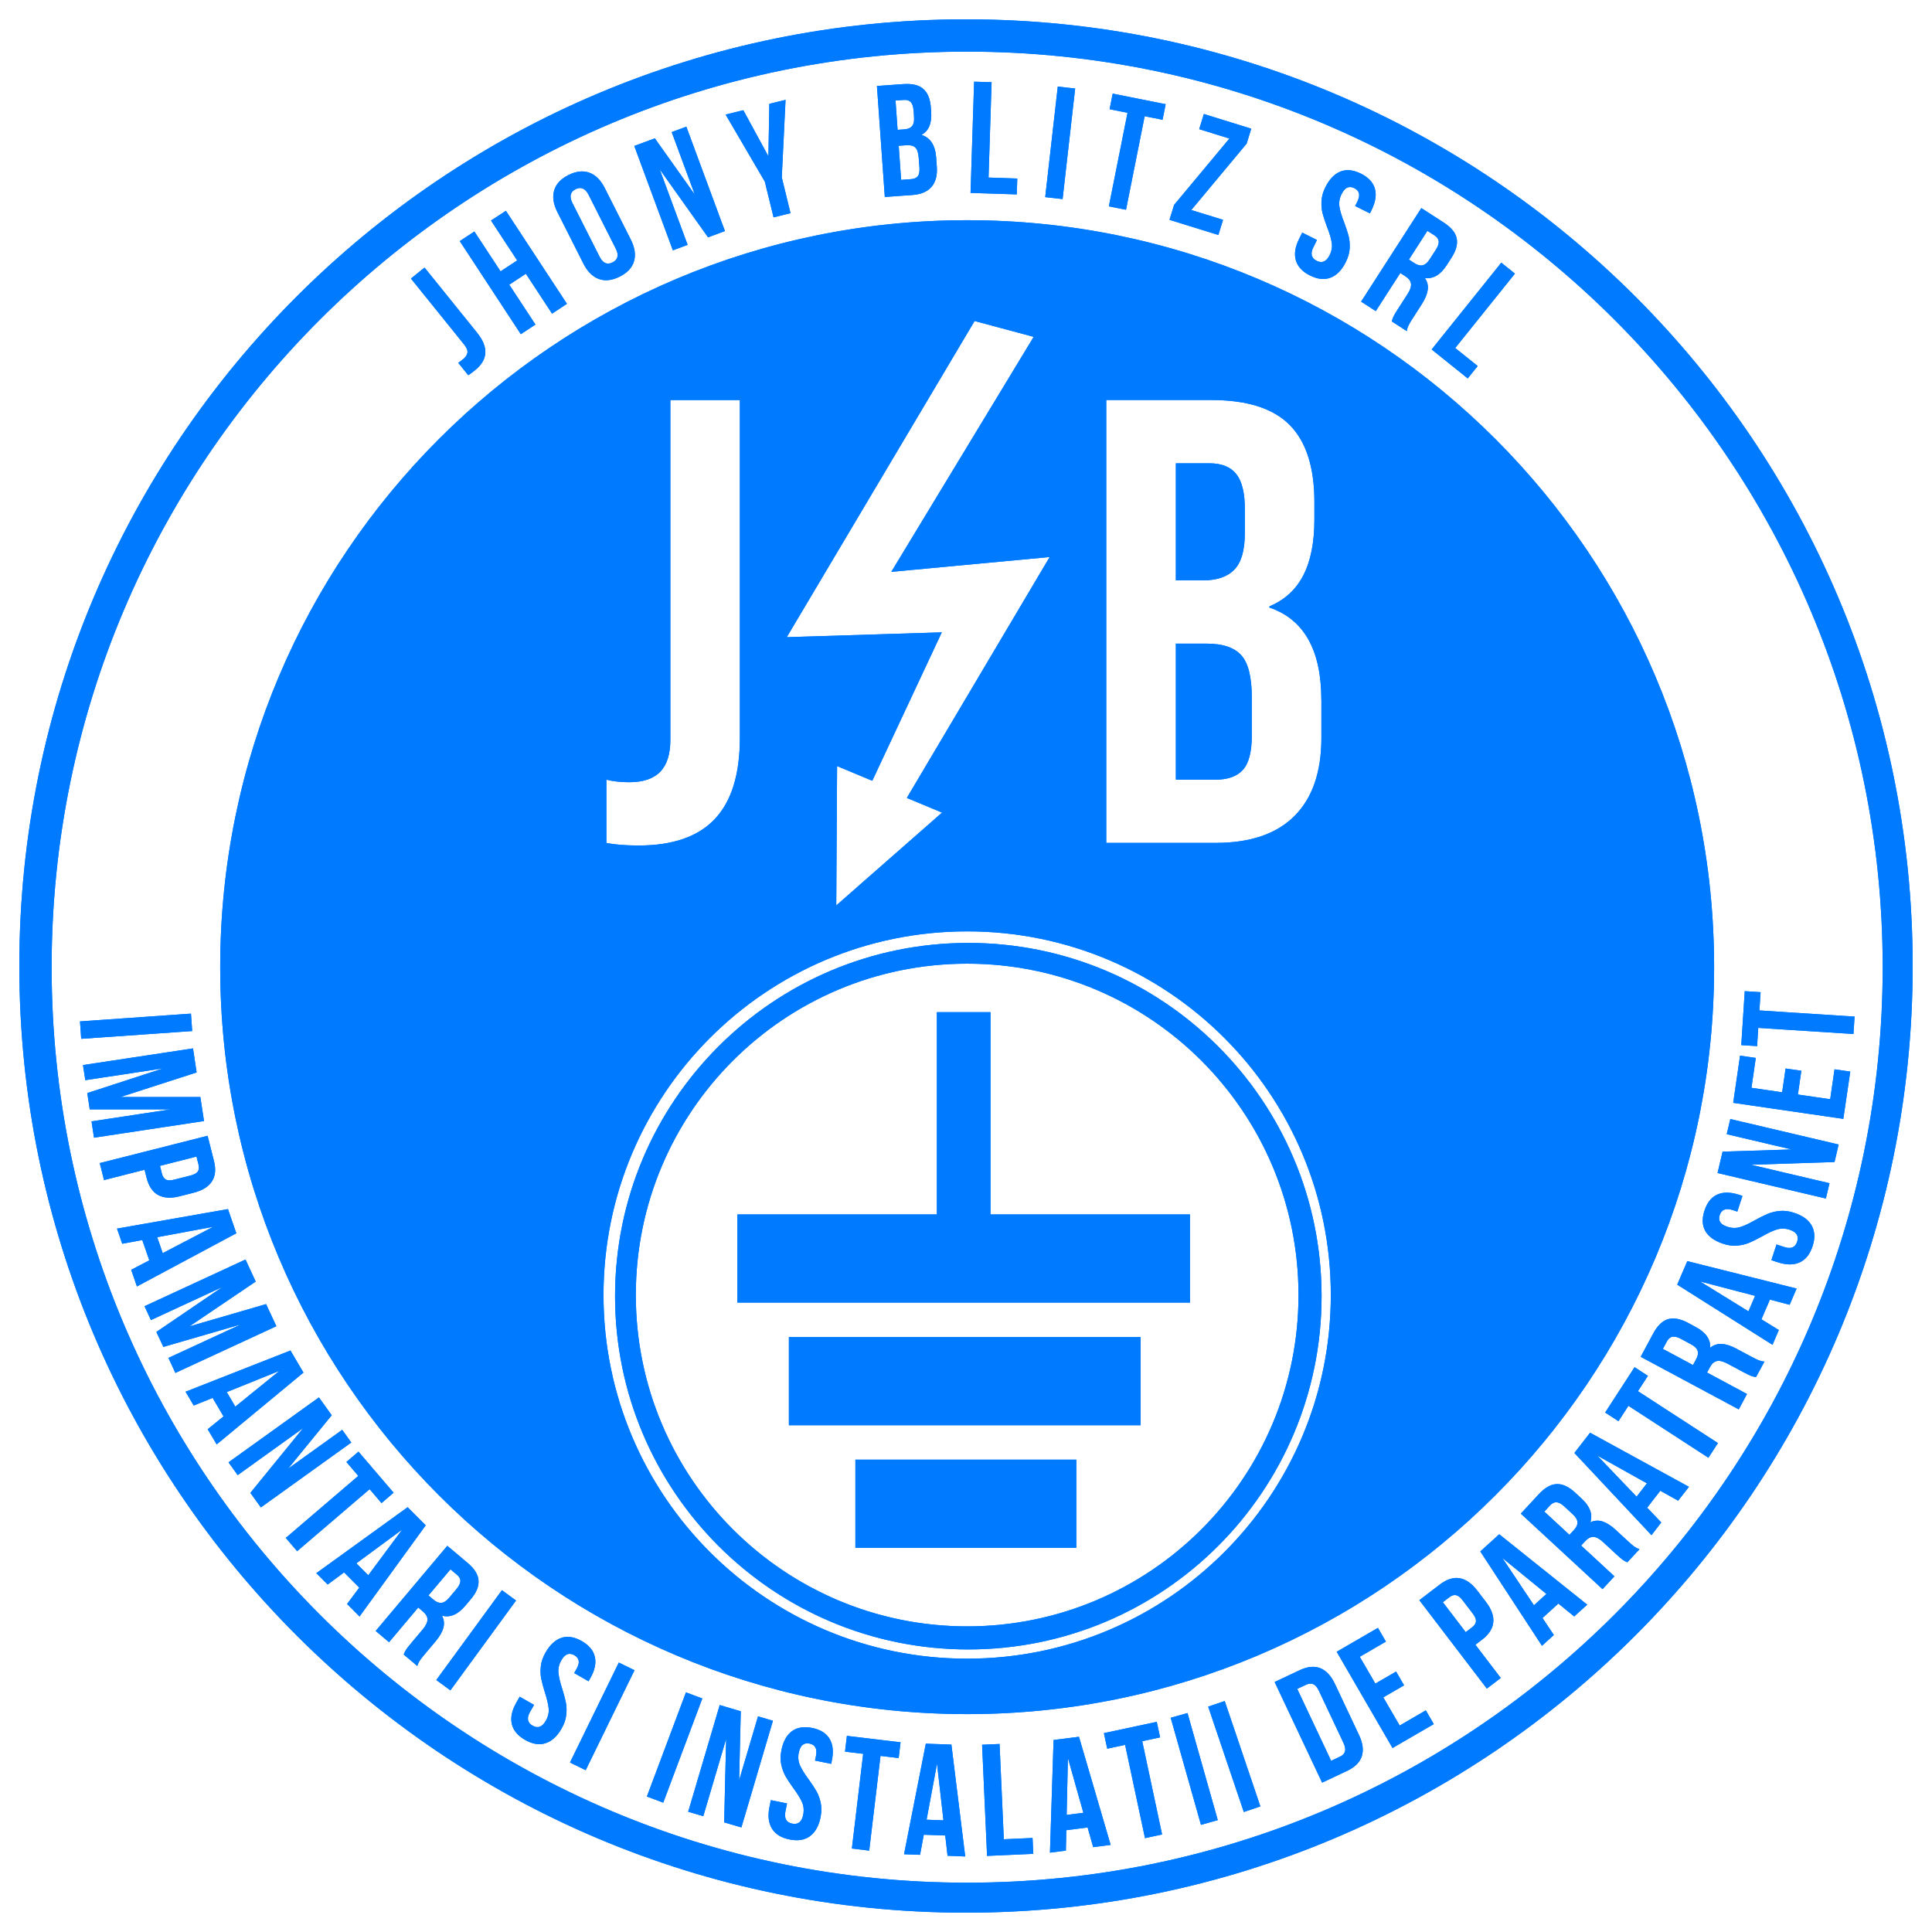 <?xml version="1.0" encoding="utf-8"?>
<!-- Generator: Adobe Illustrator 26.0.3, SVG Export Plug-In . SVG Version: 6.00 Build 0)  -->
<svg version="1.1" id="Layer_1" xmlns="http://www.w3.org/2000/svg" xmlns:xlink="http://www.w3.org/1999/xlink" x="0px" y="0px"
	 viewBox="0 0 400 400" style="enable-background:new 0 0 400 400;" xml:space="preserve">
<style type="text/css">
	.st0{clip-path:url(#SVGID_00000075138798681535719280000013387985405182332349_);}
</style>
<g>
	<defs>
		<path id="SVGID_1_" d="M383.97,210.47l-0.23,3.61l-19.71-1.27l-0.24,3.78l-3.28-0.21l0.72-11.17l3.28,0.21l-0.24,3.78
			L383.97,210.47z M381.64,231.65l-22.8-3.32l1.42-9.77l3.26,0.47l-0.9,6.19l6.35,0.92l0.72-4.92l3.26,0.47l-0.71,4.92l6.68,0.97
			l0.9-6.19l3.26,0.47L381.64,231.65z M379.82,240.59l-17.28,0.56l16.24,3.82l-0.75,3.17l-22.43-5.28l1.04-4.42l14.28-0.46
			l-13.42-3.16l0.74-3.14l22.43,5.28L379.82,240.59z M375.27,258.03c-0.55,1.67-1.44,2.78-2.68,3.34s-2.74,0.55-4.51-0.03
			l-1.34-0.44l1.07-3.25l1.56,0.52c1.42,0.47,2.32,0.11,2.71-1.08c0.39-1.19-0.12-2.01-1.54-2.48c-0.92-0.3-1.8-0.32-2.65-0.06
			c-0.85,0.26-1.87,0.74-3.07,1.43c-1.02,0.56-1.9,1-2.63,1.31c-0.74,0.31-1.57,0.51-2.5,0.6c-0.93,0.09-1.91-0.04-2.96-0.39
			c-1.77-0.59-2.99-1.46-3.66-2.63c-0.67-1.17-0.72-2.58-0.17-4.25c0.55-1.67,1.44-2.77,2.67-3.31c1.23-0.54,2.73-0.52,4.5,0.06
			l0.69,0.23l-1.07,3.25l-0.91-0.3c-0.75-0.25-1.35-0.28-1.79-0.1c-0.44,0.18-0.75,0.55-0.94,1.11c-0.19,0.56-0.15,1.05,0.09,1.45
			c0.25,0.41,0.74,0.73,1.5,0.98c0.92,0.3,1.8,0.32,2.65,0.06c0.85-0.26,1.87-0.74,3.07-1.43c1.02-0.56,1.9-1,2.64-1.31
			c0.74-0.31,1.57-0.51,2.5-0.6c0.93-0.08,1.92,0.04,2.96,0.39c1.77,0.58,2.99,1.47,3.64,2.66
			C375.76,254.94,375.82,256.37,375.27,258.03z M351.97,265.31L362,271.5l1.37-3.21L351.97,265.31z M370.53,270.14l-4.09-1.07
			l-1.75,4.08l3.6,2.22l-1.31,3.06l-19.73-12.46l2.09-4.87l22.63,5.68L370.53,270.14z M351.47,279.66c-0.16-0.49-0.62-0.95-1.4-1.36
			l-2-1.08c-0.73-0.39-1.34-0.55-1.81-0.46c-0.47,0.08-0.85,0.41-1.15,0.97l-0.83,1.54l6.24,3.35l0.67-1.25
			C351.54,280.72,351.63,280.15,351.47,279.66z M363.56,285.12c-0.39-0.06-0.74-0.15-1.05-0.27c-0.31-0.12-0.84-0.38-1.6-0.78
			l-3.19-1.71c-0.93-0.5-1.68-0.69-2.25-0.57c-0.57,0.12-1.06,0.54-1.45,1.28l-0.59,1.1l8.27,4.44l-1.71,3.19l-20.3-10.89l2.58-4.81
			c0.88-1.64,1.91-2.64,3.08-2.98c1.17-0.34,2.55-0.09,4.13,0.76l1.6,0.86c2.09,1.12,3.09,2.55,3,4.3c0.71-0.59,1.52-0.85,2.42-0.79
			c0.9,0.06,1.91,0.39,3.03,0.99l3.13,1.68c0.58,0.31,1.06,0.54,1.44,0.7c0.38,0.15,0.78,0.25,1.21,0.28L363.56,285.12z
			 M355.68,298.77l-1.97,3.04l-16.56-10.75l-2.06,3.18l-2.76-1.79l6.09-9.39l2.76,1.79l-2.06,3.18L355.68,298.77z M330.7,301.36
			l8.14,8.51l2.14-2.76L330.7,301.36z M347.44,310.7l-3.69-2.06l-2.72,3.51l2.92,3.06l-2.03,2.63l-15.96-17.02l3.25-4.19l20.47,11.2
			L347.44,310.7z M325.58,313.47l-1.67-1.54c-0.61-0.57-1.16-0.87-1.63-0.9c-0.48-0.03-0.93,0.18-1.36,0.65l-1.18,1.28l5.2,4.81
			l0.96-1.04c0.49-0.53,0.73-1.06,0.7-1.58C326.56,314.62,326.23,314.06,325.58,313.47z M336.92,323.46
			c-0.36-0.16-0.68-0.33-0.95-0.52s-0.72-0.58-1.35-1.16l-2.66-2.46c-0.77-0.72-1.45-1.09-2.03-1.12c-0.58-0.03-1.16,0.26-1.72,0.87
			l-0.85,0.92l6.89,6.37l-2.46,2.66l-16.92-15.64l3.71-4.01c1.27-1.37,2.51-2.07,3.73-2.11c1.22-0.04,2.49,0.55,3.81,1.77l1.33,1.23
			c1.74,1.61,2.35,3.25,1.82,4.91c0.84-0.39,1.69-0.44,2.54-0.16c0.86,0.28,1.75,0.86,2.69,1.72l2.61,2.41
			c0.48,0.45,0.89,0.79,1.22,1.04c0.33,0.24,0.7,0.43,1.11,0.57L336.92,323.46z M311.05,322.56l6.54,9.8l2.58-2.35L311.05,322.56z
			 M325.92,334.67l-3.27-2.67l-3.29,2.99l2.35,3.52l-2.46,2.23l-12.77-19.53l3.92-3.56l18.22,14.58L325.92,334.67z M304.92,334.07
			l-2.1-2.75c-0.48-0.63-0.94-0.98-1.37-1.06c-0.43-0.08-0.89,0.06-1.36,0.42l-1.36,1.04l4.73,6.2l1.36-1.04
			c0.47-0.36,0.72-0.76,0.76-1.2C305.62,335.23,305.4,334.69,304.92,334.07z M306.83,339.49l-1.36,1.04l5.25,6.88l-2.88,2.2
			l-13.98-18.31l4.24-3.24c1.43-1.09,2.8-1.53,4.1-1.31c1.3,0.22,2.52,1.08,3.65,2.56l1.82,2.38c1.13,1.48,1.63,2.88,1.5,4.19
			C309.04,337.19,308.26,338.4,306.83,339.49z M295.2,354.11l1.65,2.85l-8.54,4.95l-11.56-19.93l8.54-4.95l1.65,2.85l-5.41,3.14
			l3.22,5.55l4.3-2.49l1.65,2.85l-4.3,2.49l3.39,5.84L295.2,354.11z M278.16,360.87l-5.11-10.84c-0.34-0.71-0.73-1.16-1.16-1.34
			c-0.44-0.18-0.92-0.15-1.46,0.11l-1.85,0.87l7.02,14.89l1.85-0.87c0.54-0.25,0.87-0.6,1.01-1.06
			C278.59,362.17,278.49,361.59,278.16,360.87z M281.95,363.6c-0.4,1.26-1.42,2.27-3.04,3.04l-5.18,2.44l-9.83-20.84l5.18-2.44
			c1.63-0.77,3.05-0.91,4.28-0.42c1.22,0.49,2.24,1.58,3.03,3.27l4.97,10.54C282.16,360.87,282.35,362.34,281.95,363.6z
			 M257.52,375.16l-7.38-21.82l3.43-1.16l7.38,21.82L257.52,375.16z M248.65,377.82l-6.27-22.17l3.48-0.98l6.27,22.17L248.65,377.82
			z M240.6,379.81l-3.54,0.76l-4.12-19.31l-3.7,0.79l-0.69-3.22l10.95-2.34l0.69,3.22l-3.7,0.79L240.6,379.81z M221.1,363.98
			l-0.26,11.78l3.46-0.44L221.1,363.98z M226.33,382.43l-1.15-4.07l-4.41,0.56l-0.09,4.23l-3.3,0.42l0.75-23.32l5.26-0.67
			l6.56,22.39L226.33,382.43z M204.36,384.25l-1.03-23.02l3.62-0.16l0.88,19.73l5.95-0.27l0.15,3.29L204.36,384.25z M194,365.17
			l-2.16,11.58l3.49,0.13L194,365.17z M196.18,384.22l-0.48-4.2l-4.44-0.16l-0.77,4.16l-3.32-0.12l4.51-22.89l5.3,0.19l2.86,23.16
			L196.18,384.22z M186.06,363.99l-3.76-0.45l-2.34,19.61l-3.59-0.43l2.34-19.61l-3.76-0.45l0.39-3.27l11.11,1.33L186.06,363.99z
			 M172.23,364.48l-0.14,0.71l-3.35-0.68l0.19-0.93c0.16-0.77,0.12-1.37-0.11-1.79c-0.23-0.42-0.63-0.68-1.21-0.8
			c-0.58-0.12-1.06-0.03-1.43,0.27c-0.37,0.29-0.64,0.83-0.8,1.6c-0.19,0.95-0.11,1.82,0.25,2.64s0.96,1.77,1.78,2.88
			c0.68,0.94,1.22,1.77,1.62,2.46c0.4,0.7,0.69,1.5,0.89,2.41c0.2,0.91,0.18,1.91-0.03,2.98c-0.37,1.83-1.11,3.14-2.21,3.94
			c-1.1,0.8-2.51,1.02-4.23,0.67c-1.72-0.35-2.93-1.1-3.64-2.27c-0.71-1.16-0.87-2.66-0.5-4.48l0.28-1.39l3.36,0.68l-0.33,1.61
			c-0.3,1.46,0.17,2.32,1.39,2.57c1.23,0.25,1.99-0.36,2.28-1.82c0.19-0.95,0.11-1.83-0.25-2.64c-0.36-0.81-0.96-1.77-1.78-2.88
			c-0.68-0.94-1.22-1.77-1.62-2.46c-0.4-0.7-0.69-1.5-0.89-2.41c-0.2-0.91-0.18-1.91,0.03-2.98c0.37-1.83,1.09-3.14,2.17-3.94
			c1.08-0.8,2.48-1.02,4.2-0.68c1.72,0.35,2.92,1.1,3.61,2.26C172.45,361.16,172.61,362.66,172.23,364.48z M160.03,356.26
			l-6.53,22.09l-3.57-1.05l0.41-17.28l-4.73,16l-3.13-0.92l6.53-22.09l4.36,1.29l-0.34,14.28l3.91-13.23L160.03,356.26z
			 M137.32,373.22l-3.39-1.27l8.09-21.57l3.39,1.27L137.32,373.22z M121.26,366.5l-3.25-1.59l10.11-20.7l3.25,1.59L121.26,366.5z
			 M122.21,347.46l-0.36,0.63l-2.97-1.7l0.47-0.83c0.39-0.69,0.55-1.26,0.46-1.73c-0.09-0.47-0.39-0.85-0.9-1.14
			c-0.52-0.29-1-0.36-1.44-0.2c-0.45,0.16-0.87,0.59-1.26,1.27c-0.48,0.84-0.68,1.7-0.59,2.58c0.09,0.88,0.35,1.98,0.78,3.3
			c0.35,1.11,0.6,2.06,0.76,2.85c0.16,0.78,0.18,1.64,0.08,2.57c-0.1,0.93-0.43,1.87-0.97,2.82c-0.93,1.62-2.04,2.63-3.34,3.04
			c-1.3,0.41-2.71,0.18-4.23-0.7c-1.52-0.87-2.44-1.97-2.74-3.3c-0.3-1.32,0.01-2.79,0.94-4.41l0.7-1.23l2.97,1.7l-0.82,1.43
			c-0.74,1.29-0.57,2.25,0.51,2.87c1.09,0.62,2,0.29,2.74-1.01c0.48-0.84,0.68-1.7,0.59-2.58c-0.09-0.88-0.35-1.98-0.78-3.3
			c-0.35-1.11-0.6-2.06-0.76-2.85c-0.16-0.78-0.18-1.64-0.08-2.57c0.1-0.93,0.43-1.87,0.97-2.82c0.93-1.62,2.03-2.64,3.31-3.06
			c1.28-0.42,2.68-0.19,4.2,0.68c1.52,0.87,2.42,1.96,2.71,3.28C123.46,344.38,123.14,345.84,122.21,347.46z M93.25,349.97
			l-2.92-2.14l13.59-18.6l2.92,2.14L93.25,349.97z M94.6,326.03l-1.33-1.12l-4.56,5.41l1.08,0.91c0.55,0.46,1.09,0.67,1.61,0.62
			c0.52-0.05,1.06-0.41,1.62-1.08l1.46-1.74c0.54-0.64,0.81-1.19,0.83-1.67C95.33,326.88,95.09,326.44,94.6,326.03z M97.49,331.08
			l-1.16,1.38c-1.53,1.81-3.13,2.5-4.82,2.05c0.43,0.82,0.52,1.66,0.28,2.53c-0.24,0.87-0.78,1.79-1.6,2.77l-2.29,2.72
			c-0.42,0.5-0.75,0.93-0.98,1.26c-0.23,0.34-0.4,0.72-0.52,1.13l-2.82-2.37c0.14-0.37,0.3-0.7,0.48-0.98
			c0.18-0.28,0.54-0.75,1.09-1.4l2.33-2.77c0.68-0.8,1.02-1.5,1.02-2.09c0-0.58-0.31-1.14-0.95-1.68l-0.96-0.81l-6.04,7.18
			l-2.77-2.33l14.83-17.63l4.18,3.52c1.43,1.2,2.19,2.41,2.28,3.62C99.18,328.41,98.65,329.71,97.49,331.08z M73.78,323.67
			l2.47,2.47l7.02-9.46L73.78,323.67z M74.44,334.68l-2.58-2.59l2.52-3.39l-3.14-3.15l-3.4,2.51l-2.35-2.35l18.91-13.66l3.74,3.75
			L74.44,334.68z M78.99,311.2l-2.46-2.88l-15.01,12.84l-2.35-2.75l15.01-12.84l-2.46-2.88l2.5-2.14l7.27,8.5L78.99,311.2z
			 M72.73,298.66L54.01,312.1l-2.17-3.02l10.92-13.4l-13.55,9.73l-1.9-2.65l18.72-13.44l2.65,3.69l-9.03,11.06l11.2-8.04
			L72.73,298.66z M46.95,288.22l1.77,3.01l9.15-7.42L46.95,288.22z M44.86,299.05L43,295.91l3.28-2.66l-2.26-3.83L40.11,291
			l-1.69-2.86l21.72-8.53l2.69,4.57L44.86,299.05z M57.22,274.58l-20.91,9.67l-1.44-3.11l15-6.93l-16.05,4.66l-1.44-3.11l13.66-9.29
			l-14.79,6.84l-1.33-2.87l20.91-9.67l2.11,4.57l-13.73,9.28l15.88-4.62L57.22,274.58z M32.55,256.15l1.14,3.3l10.44-5.45
			L32.55,256.15z M28.35,266.35l-1.19-3.45l3.75-1.96l-1.45-4.2l-4.15,0.77l-1.09-3.14l22.98-4.04l1.73,5.01L28.35,266.35z
			 M41.1,241.12l-0.42-1.66l-7.56,1.92l0.42,1.66c0.15,0.57,0.41,0.96,0.81,1.17c0.39,0.21,0.97,0.21,1.74,0.02l3.35-0.85
			c0.77-0.19,1.27-0.48,1.52-0.84C41.2,242.17,41.25,241.7,41.1,241.12z M43.88,244.59c-0.71,1.11-1.98,1.89-3.78,2.35l-2.9,0.74
			c-1.81,0.46-3.29,0.37-4.45-0.26c-1.16-0.63-1.96-1.82-2.4-3.57l-0.42-1.66l-8.39,2.13l-0.89-3.51l22.33-5.66l1.31,5.17
			C44.73,242.06,44.6,243.48,43.88,244.59z M42.24,232.1l-22.78,3.45l-0.51-3.38l16.34-2.48l-16.71,0l-0.51-3.38l15.7-5.11
			l-16.11,2.44l-0.48-3.13l22.78-3.45l0.75,4.98l-15.77,5.09l16.54-0.01L42.24,232.1z M16.81,215.08l-0.25-3.61l22.98-1.61
			l0.25,3.61L16.81,215.08z M152.67,269.69v-18.26h41.3v-41.87h11.1v41.87h41.3v18.26H152.67z M177.1,320.47v-18.26h45.74v18.26
			H177.1z M163.33,295.08v-18.26h72.83v18.26H163.33z M200.24,199.52c-37.89,0-68.6,30.71-68.6,68.6s30.71,68.6,68.6,68.6
			s68.6-30.71,68.6-68.6S238.13,199.52,200.24,199.52z M200.48,341.5c-40.39,0-73.14-32.75-73.14-73.14
			c0-40.39,32.75-73.14,73.14-73.14c40.39,0,73.14,32.75,73.14,73.14C273.62,308.76,240.87,341.5,200.48,341.5z M257.33,159.39
			c-1.22,1.35-3.1,2.03-5.63,2.03h-8.25v-28.16h6.42c3.32,0,5.7,0.81,7.14,2.42c1.44,1.62,2.16,4.52,2.16,8.71v7.99
			C259.16,155.7,258.55,158.03,257.33,159.39z M200.24,192.83c-41.58,0-75.29,33.71-75.29,75.29s33.71,75.29,75.29,75.29
			s75.29-33.71,75.29-75.29S241.82,192.83,200.24,192.83z M273.57,144.91c0-10.3-3.58-16.68-10.74-19.12v-0.26
			c3.14-1.31,5.48-3.45,7.01-6.42c1.53-2.97,2.29-6.81,2.29-11.53v-3.67c0-7.16-1.7-12.46-5.11-15.92
			c-3.41-3.45-8.82-5.17-16.24-5.17h-21.74v91.69h22.66c7.16,0,12.6-1.85,16.31-5.57c3.71-3.71,5.57-9.1,5.57-16.18V144.91z
			 M214.01,69.74l-12.23-3.28l-38.89,65.46l32.1-1l-14.39,30.73l-7.29-3.04l-0.17,28.85l21.9-19.22l-7.29-3.04l29.57-49.87
			l-32.79,3.07L214.01,69.74z M153.2,82.83h-14.41v70.34c0,2.97-0.7,5.17-2.1,6.62c-1.4,1.44-3.54,2.16-6.42,2.16
			c-1.75,0-3.32-0.17-4.72-0.52v13.1c1.84,0.35,4.06,0.52,6.68,0.52c7.07,0,12.33-1.83,15.78-5.5c3.45-3.67,5.17-9.25,5.17-16.76
			V82.83z M200.24,354.89c-85.41,0-154.65-69.24-154.65-154.65S114.83,45.59,200.24,45.59s154.65,69.24,154.65,154.65
			S285.65,354.89,200.24,354.89z M255.56,117.93c-1.44,1.49-3.6,2.23-6.48,2.23h-5.63V95.92h6.94c2.53,0,4.39,0.74,5.57,2.23
			c1.18,1.49,1.77,3.89,1.77,7.2v5.11C257.72,113.96,257,116.44,255.56,117.93z M301.29,72.05l4.65,3.73l-2.06,2.57l-7.47-6
			l14.42-17.97l2.82,2.27L301.29,72.05z M297,48.74l-1.47-0.95l-3.83,5.95l1.19,0.77c0.61,0.39,1.17,0.53,1.67,0.41
			c0.51-0.12,1-0.55,1.47-1.28l1.23-1.91c0.45-0.7,0.65-1.29,0.61-1.76C297.82,49.49,297.53,49.08,297,48.74z M300.5,53.39
			l-0.98,1.52c-1.28,1.99-2.79,2.87-4.52,2.65c0.53,0.76,0.73,1.58,0.59,2.48c-0.13,0.9-0.54,1.88-1.23,2.95l-1.92,2.99
			c-0.36,0.55-0.63,1.01-0.81,1.38c-0.18,0.36-0.31,0.76-0.37,1.19l-3.1-2c0.09-0.39,0.21-0.73,0.35-1.03
			c0.14-0.3,0.44-0.81,0.91-1.53l1.96-3.04c0.57-0.88,0.82-1.62,0.75-2.2c-0.07-0.58-0.46-1.09-1.16-1.55l-1.05-0.68l-5.08,7.89
			l-3.04-1.96l12.47-19.37l4.59,2.96c1.57,1.01,2.48,2.11,2.73,3.3C301.84,50.52,301.48,51.87,300.5,53.39z M283.95,43.53
			l-0.32,0.65l-3.06-1.53l0.43-0.85c0.35-0.71,0.47-1.29,0.36-1.75c-0.11-0.46-0.43-0.83-0.96-1.09c-0.53-0.27-1.01-0.3-1.45-0.12
			c-0.44,0.19-0.83,0.63-1.19,1.34c-0.43,0.86-0.58,1.74-0.44,2.61c0.14,0.88,0.46,1.96,0.97,3.25c0.41,1.09,0.72,2.02,0.92,2.8
			c0.2,0.78,0.28,1.63,0.23,2.56c-0.05,0.93-0.32,1.89-0.81,2.87c-0.83,1.67-1.89,2.74-3.16,3.22c-1.27,0.48-2.69,0.33-4.26-0.46
			c-1.57-0.79-2.54-1.83-2.92-3.14c-0.38-1.3-0.15-2.79,0.69-4.46l0.63-1.27l3.06,1.53l-0.74,1.47c-0.67,1.33-0.44,2.28,0.67,2.84
			c1.12,0.56,2.01,0.17,2.68-1.16c0.43-0.86,0.58-1.73,0.44-2.61c-0.14-0.88-0.46-1.96-0.97-3.25c-0.41-1.09-0.72-2.02-0.92-2.8
			c-0.2-0.77-0.28-1.63-0.23-2.56c0.05-0.93,0.32-1.89,0.81-2.87c0.83-1.67,1.88-2.75,3.13-3.24c1.25-0.49,2.66-0.34,4.23,0.44
			c1.57,0.79,2.53,1.83,2.89,3.12C285.02,40.38,284.78,41.86,283.95,43.53z M258.11,29.73l-11.46,13.75l6.57,2.03l-0.97,3.14
			l-10.12-3.14l0.95-3.08l11.46-13.75l-6.26-1.94l0.97-3.14l9.81,3.04L258.11,29.73z M240.7,24.8l-3.71-0.74l-3.86,19.37l-3.55-0.71
			l3.86-19.37l-3.71-0.74l0.64-3.23l10.97,2.19L240.7,24.8z M220,41.22l-3.6-0.41l2.6-22.89l3.6,0.41L220,41.22z M210.62,36.96
			l-0.11,3.29l-9.57-0.31l0.74-23.03l3.62,0.11l-0.63,19.74L210.62,36.96z M190.21,32.69c-0.08-1.05-0.31-1.77-0.7-2.14
			c-0.39-0.38-1-0.54-1.83-0.48l-1.61,0.11l0.5,7.06l2.07-0.15c0.63-0.05,1.09-0.25,1.38-0.61c0.28-0.36,0.39-0.96,0.34-1.79
			L190.21,32.69z M189.15,22.93c-0.06-0.83-0.25-1.42-0.57-1.78c-0.32-0.35-0.8-0.5-1.43-0.46l-1.74,0.12l0.43,6.07l1.41-0.1
			c0.72-0.05,1.25-0.28,1.58-0.67c0.34-0.4,0.47-1.03,0.41-1.91L189.15,22.93z M192.86,38.69c-0.86,1-2.19,1.56-3.99,1.69l-5.68,0.4
			l-1.63-22.98l5.45-0.39c1.86-0.13,3.25,0.2,4.16,1.01c0.91,0.8,1.44,2.1,1.56,3.9l0.06,0.82c0.08,1.18-0.04,2.17-0.37,2.96
			c-0.33,0.79-0.87,1.4-1.63,1.83c1.84,0.57,2.86,2.15,3.04,4.74l0.13,1.87C194.09,36.31,193.72,37.69,192.86,38.69z M163.67,44.14
			L160.16,45l-1.82-7.41l-8.11-13.87l3.67-0.9l5.19,9.54l0.19-10.86l3.36-0.82l-0.78,16.05L163.67,44.14z M146.6,49.14l-10.02-14.09
			l5.79,15.65l-3.06,1.13l-7.99-21.61l4.26-1.58l8.27,11.65l-4.78-12.94l3.03-1.12l7.99,21.61L146.6,49.14z M127.48,51.46
			l-5.61-11.11c-0.68-1.35-1.58-1.74-2.7-1.18c-1.12,0.56-1.33,1.52-0.65,2.87l5.61,11.1c0.68,1.35,1.58,1.75,2.7,1.18
			C127.94,53.77,128.16,52.81,127.48,51.46z M131.27,54.08c-0.39,1.33-1.37,2.39-2.96,3.19c-1.59,0.8-3.03,0.96-4.33,0.49
			c-1.3-0.48-2.36-1.54-3.19-3.18l-5.4-10.69c-0.83-1.64-1.05-3.13-0.66-4.46c0.39-1.33,1.37-2.39,2.96-3.19
			c1.59-0.8,3.03-0.96,4.33-0.49c1.3,0.48,2.36,1.53,3.19,3.18l5.4,10.69C131.43,51.27,131.66,52.75,131.27,54.08z M114.3,64.94
			l-5.42-8.26l-3.44,2.26l5.42,8.26l-3.03,1.99L95.19,49.92l3.03-1.99l5.42,8.25l3.44-2.26l-5.42-8.26l3.08-2.02l12.64,19.26
			L114.3,64.94z M98.35,76.65c-0.6,0.48-1.06,0.83-1.4,1.04l-2.07-2.56c0.22-0.15,0.55-0.4,1-0.76c0.51-0.41,0.81-0.86,0.89-1.33
			c0.08-0.48-0.14-1.04-0.66-1.69L85.08,57.67l2.82-2.27l10.87,13.48C101.19,71.88,101.05,74.47,98.35,76.65z M200.24,10.69
			c-104.69,0-189.55,84.86-189.55,189.55c0,104.68,84.86,189.55,189.55,189.55c104.68,0,189.55-84.86,189.55-189.55
			C389.79,95.55,304.92,10.69,200.24,10.69z M200,396C91.75,396,4,308.25,4,200S91.75,4,200,4s196,87.75,196,196S308.25,396,200,396
			z"/>
	</defs>
	<use xlink:href="#SVGID_1_"  style="overflow:visible;fill:#007BFF;"/>
	<clipPath id="SVGID_00000125581189895664067320000013736965359670072222_">
		<use xlink:href="#SVGID_1_"  style="overflow:visible;"/>
	</clipPath>
	<g style="clip-path:url(#SVGID_00000125581189895664067320000013736965359670072222_);">
		<defs>
			<rect id="SVGID_00000139274394218440544390000011670931268303829131_" x="-33.37" y="-33.37" width="466.75" height="466.75"/>
		</defs>
		<use xlink:href="#SVGID_00000139274394218440544390000011670931268303829131_"  style="overflow:visible;fill:#007BFF;"/>
		<clipPath id="SVGID_00000153671312652756817710000017896079522552479366_">
			<use xlink:href="#SVGID_00000139274394218440544390000011670931268303829131_"  style="overflow:visible;"/>
		</clipPath>
	</g>
</g>
</svg>
